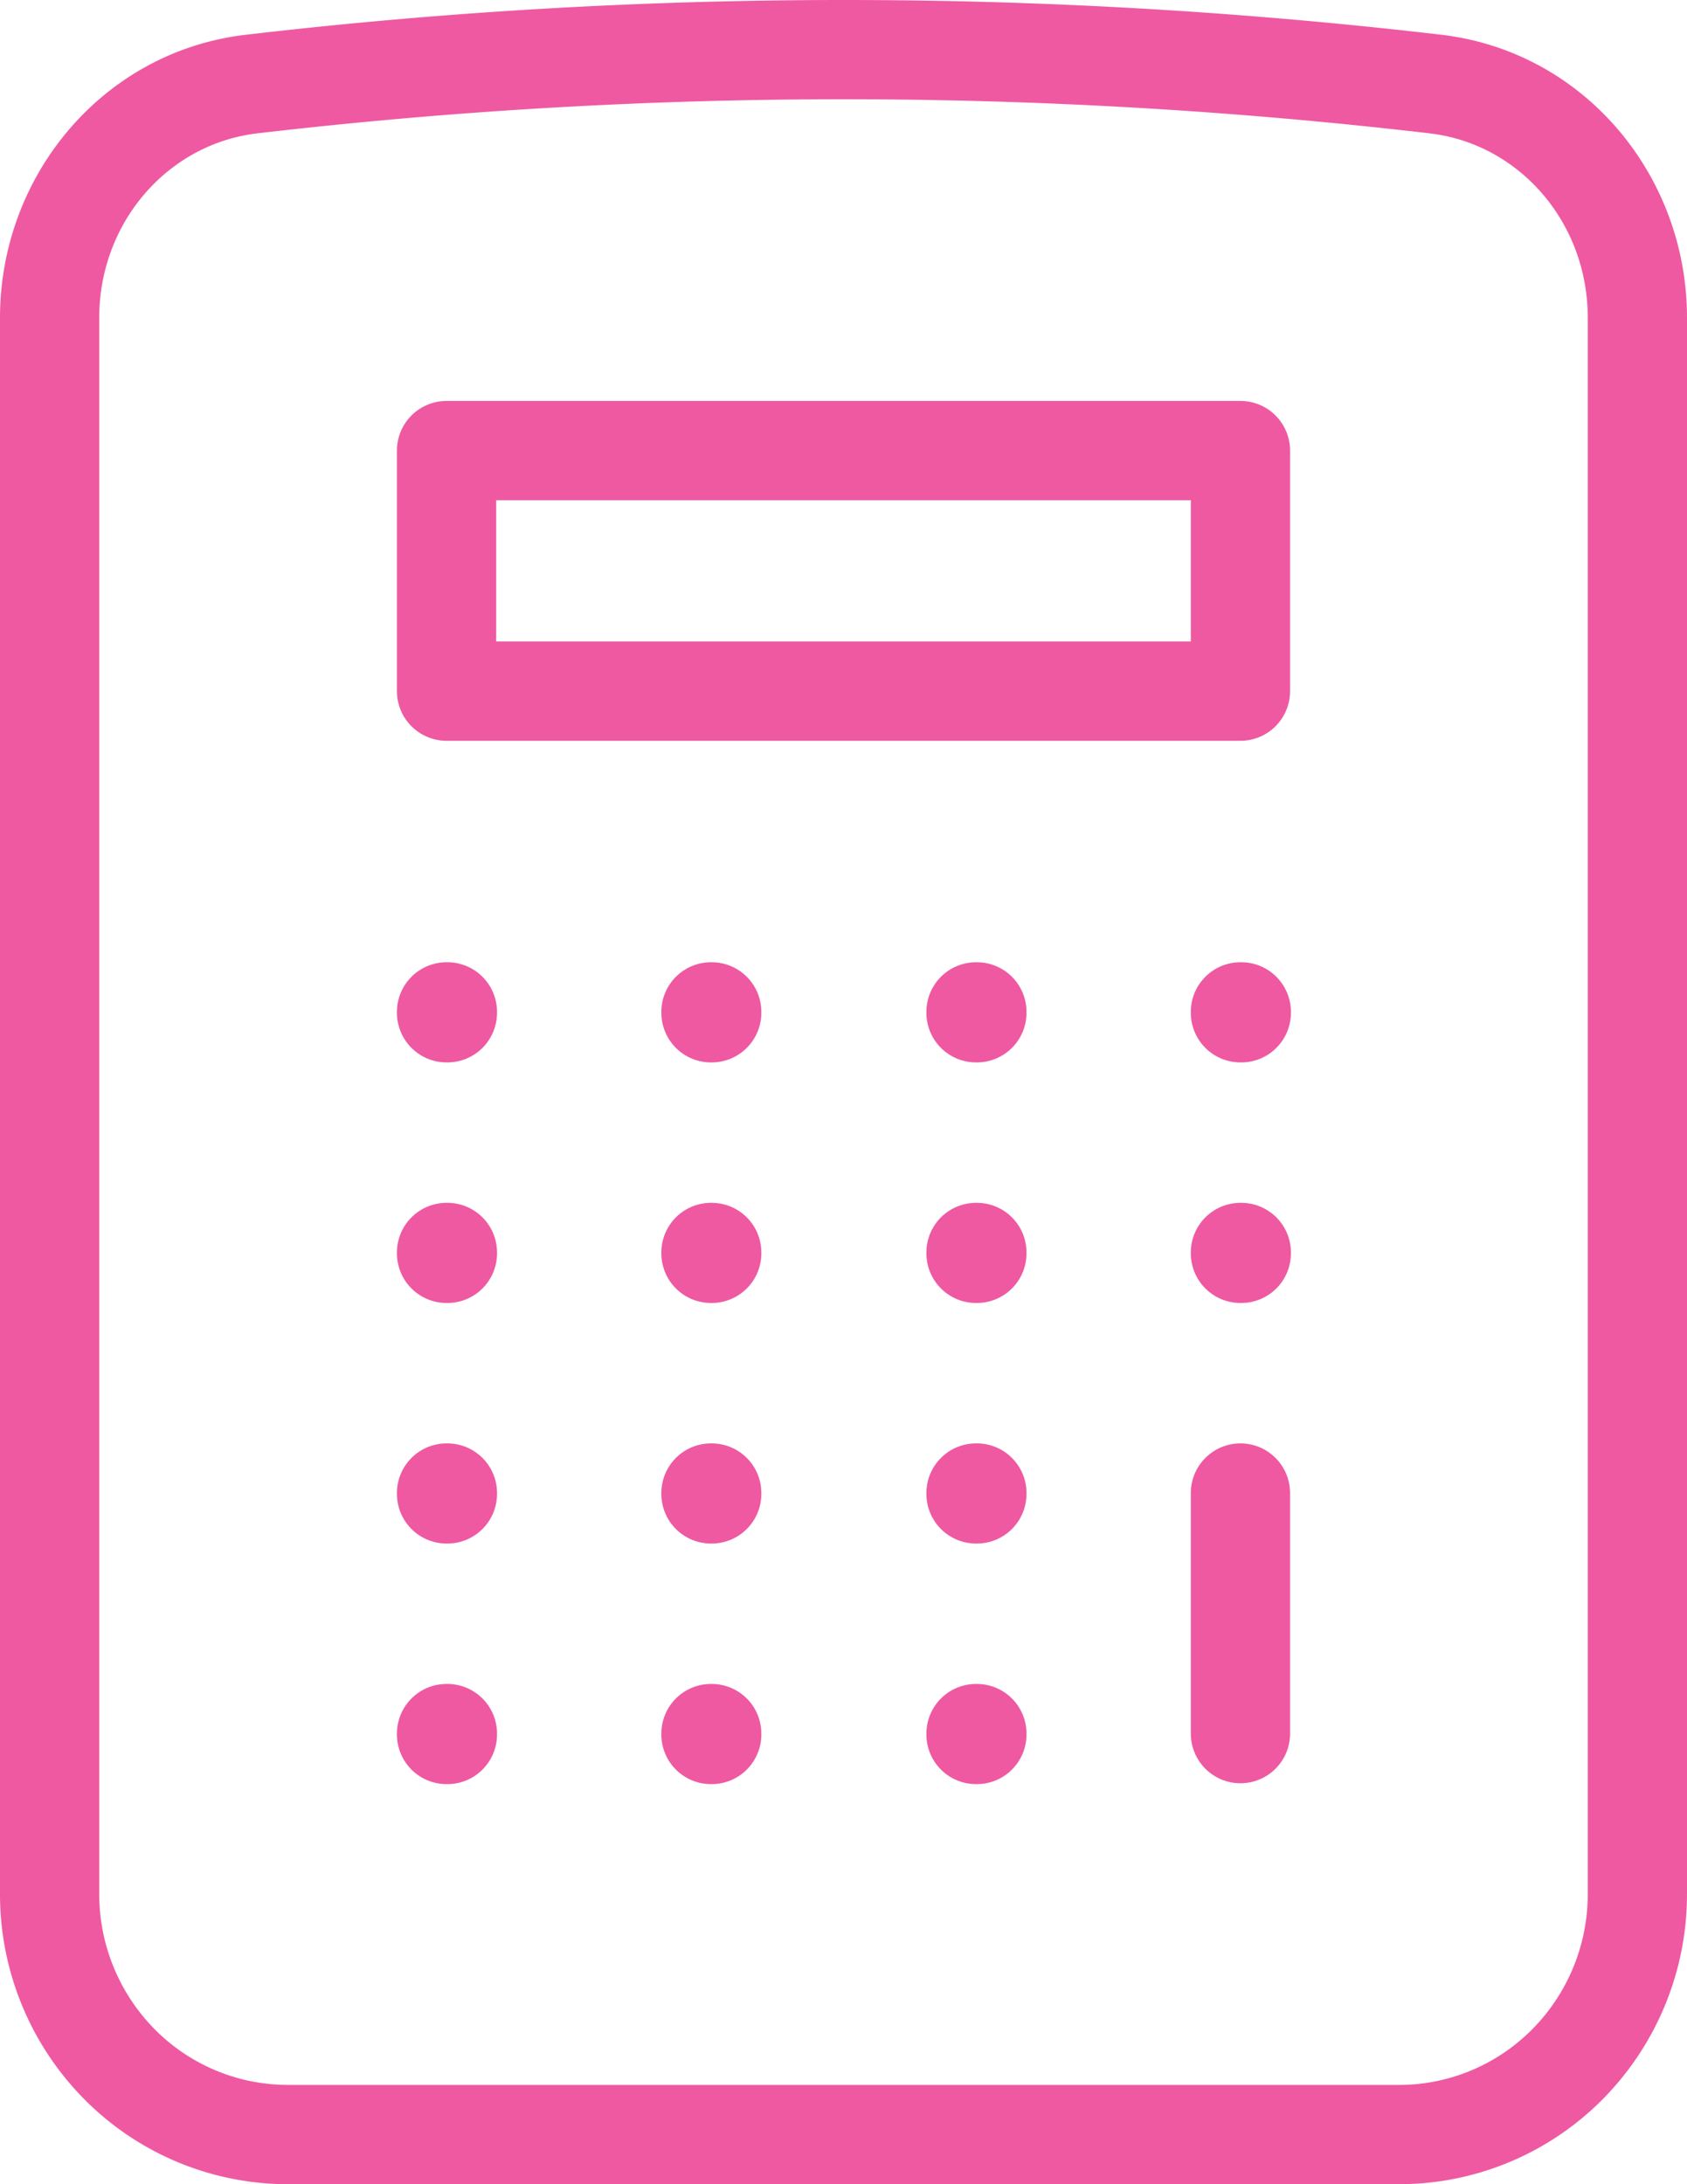 <?xml version="1.0" encoding="UTF-8"?>
<svg xmlns="http://www.w3.org/2000/svg" viewBox="0 0 68 88" width="68" height="88" fill="none">
  <path fill-rule="evenodd" clip-rule="evenodd" d="M34 0c8.052-.002 16.097.465 24.096 1.4C63.867 2.079 68 7.079 68 12.8v63.508a11.74 11.74 0 0 1-3.39 8.26A11.554 11.554 0 0 1 56.4 88H11.6a11.554 11.554 0 0 1-8.21-3.431A11.74 11.74 0 0 1 0 76.308V12.799C0 7.082 4.139 2.078 9.903 1.401h.002C17.81.478 25.849 0 33.999 0M57.63 5.373a203.893 203.893 0 0 0-47.261 0C6.747 5.8 4 8.98 4 12.8v63.509a7.74 7.74 0 0 0 2.233 5.446A7.554 7.554 0 0 0 11.6 84h44.8c2.01 0 3.94-.806 5.367-2.246A7.74 7.74 0 0 0 64 76.308V12.799c0-3.823-2.743-7-6.369-7.425M16 18.154a2 2 0 0 1 2-2h32a2 2 0 0 1 2 2v9.692a2 2 0 0 1-2 2H18a2 2 0 0 1-2-2v-9.692Zm4 2v5.692h28v-5.692H20Zm-4 20.615a2 2 0 0 1 2-2h.034a2 2 0 0 1 2 2v.035a2 2 0 0 1-2 2H18a2 2 0 0 1-2-2v-.035Zm10.658 0a2 2 0 0 1 2-2h.03a2 2 0 0 1 2 2v.035a2 2 0 0 1-2 2h-.03a2 2 0 0 1-2-2v-.035Zm10.684 0a2 2 0 0 1 2-2h.034a2 2 0 0 1 2 2v.035a2 2 0 0 1-2 2h-.034a2 2 0 0 1-2-2v-.035Zm10.658 0a2 2 0 0 1 2-2h.034a2 2 0 0 1 2 2v.035a2 2 0 0 1-2 2H50a2 2 0 0 1-2-2v-.035Zm-32 9.693a2 2 0 0 1 2-2h.034a2 2 0 0 1 2 2v.034a2 2 0 0 1-2 2H18a2 2 0 0 1-2-2v-.035Zm10.658 0a2 2 0 0 1 2-2h.03a2 2 0 0 1 2 2v.034a2 2 0 0 1-2 2h-.03a2 2 0 0 1-2-2v-.035Zm10.684 0a2 2 0 0 1 2-2h.034a2 2 0 0 1 2 2v.034a2 2 0 0 1-2 2h-.034a2 2 0 0 1-2-2v-.035Zm10.658 0a2 2 0 0 1 2-2h.034a2 2 0 0 1 2 2v.034a2 2 0 0 1-2 2H50a2 2 0 0 1-2-2v-.035Zm-32 9.692a2 2 0 0 1 2-2h.034a2 2 0 0 1 2 2v.034a2 2 0 0 1-2 2H18a2 2 0 0 1-2-2v-.034Zm10.658 0a2 2 0 0 1 2-2h.03a2 2 0 0 1 2 2v.034a2 2 0 0 1-2 2h-.03a2 2 0 0 1-2-2v-.034Zm10.684 0a2 2 0 0 1 2-2h.034a2 2 0 0 1 2 2v.034a2 2 0 0 1-2 2h-.034a2 2 0 0 1-2-2v-.034Zm12.658-2a2 2 0 0 1 2 2v9.692a2 2 0 0 1-4 0v-9.692a2 2 0 0 1 2-2ZM16 69.846a2 2 0 0 1 2-2h.034a2 2 0 0 1 2 2v.035a2 2 0 0 1-2 2H18a2 2 0 0 1-2-2v-.035Zm10.658 0a2 2 0 0 1 2-2h.03a2 2 0 0 1 2 2v.035a2 2 0 0 1-2 2h-.03a2 2 0 0 1-2-2v-.035Zm10.684 0a2 2 0 0 1 2-2h.034a2 2 0 0 1 2 2v.035a2 2 0 0 1-2 2h-.034a2 2 0 0 1-2-2v-.035Z" fill="#EF59A1"></path>
</svg>
